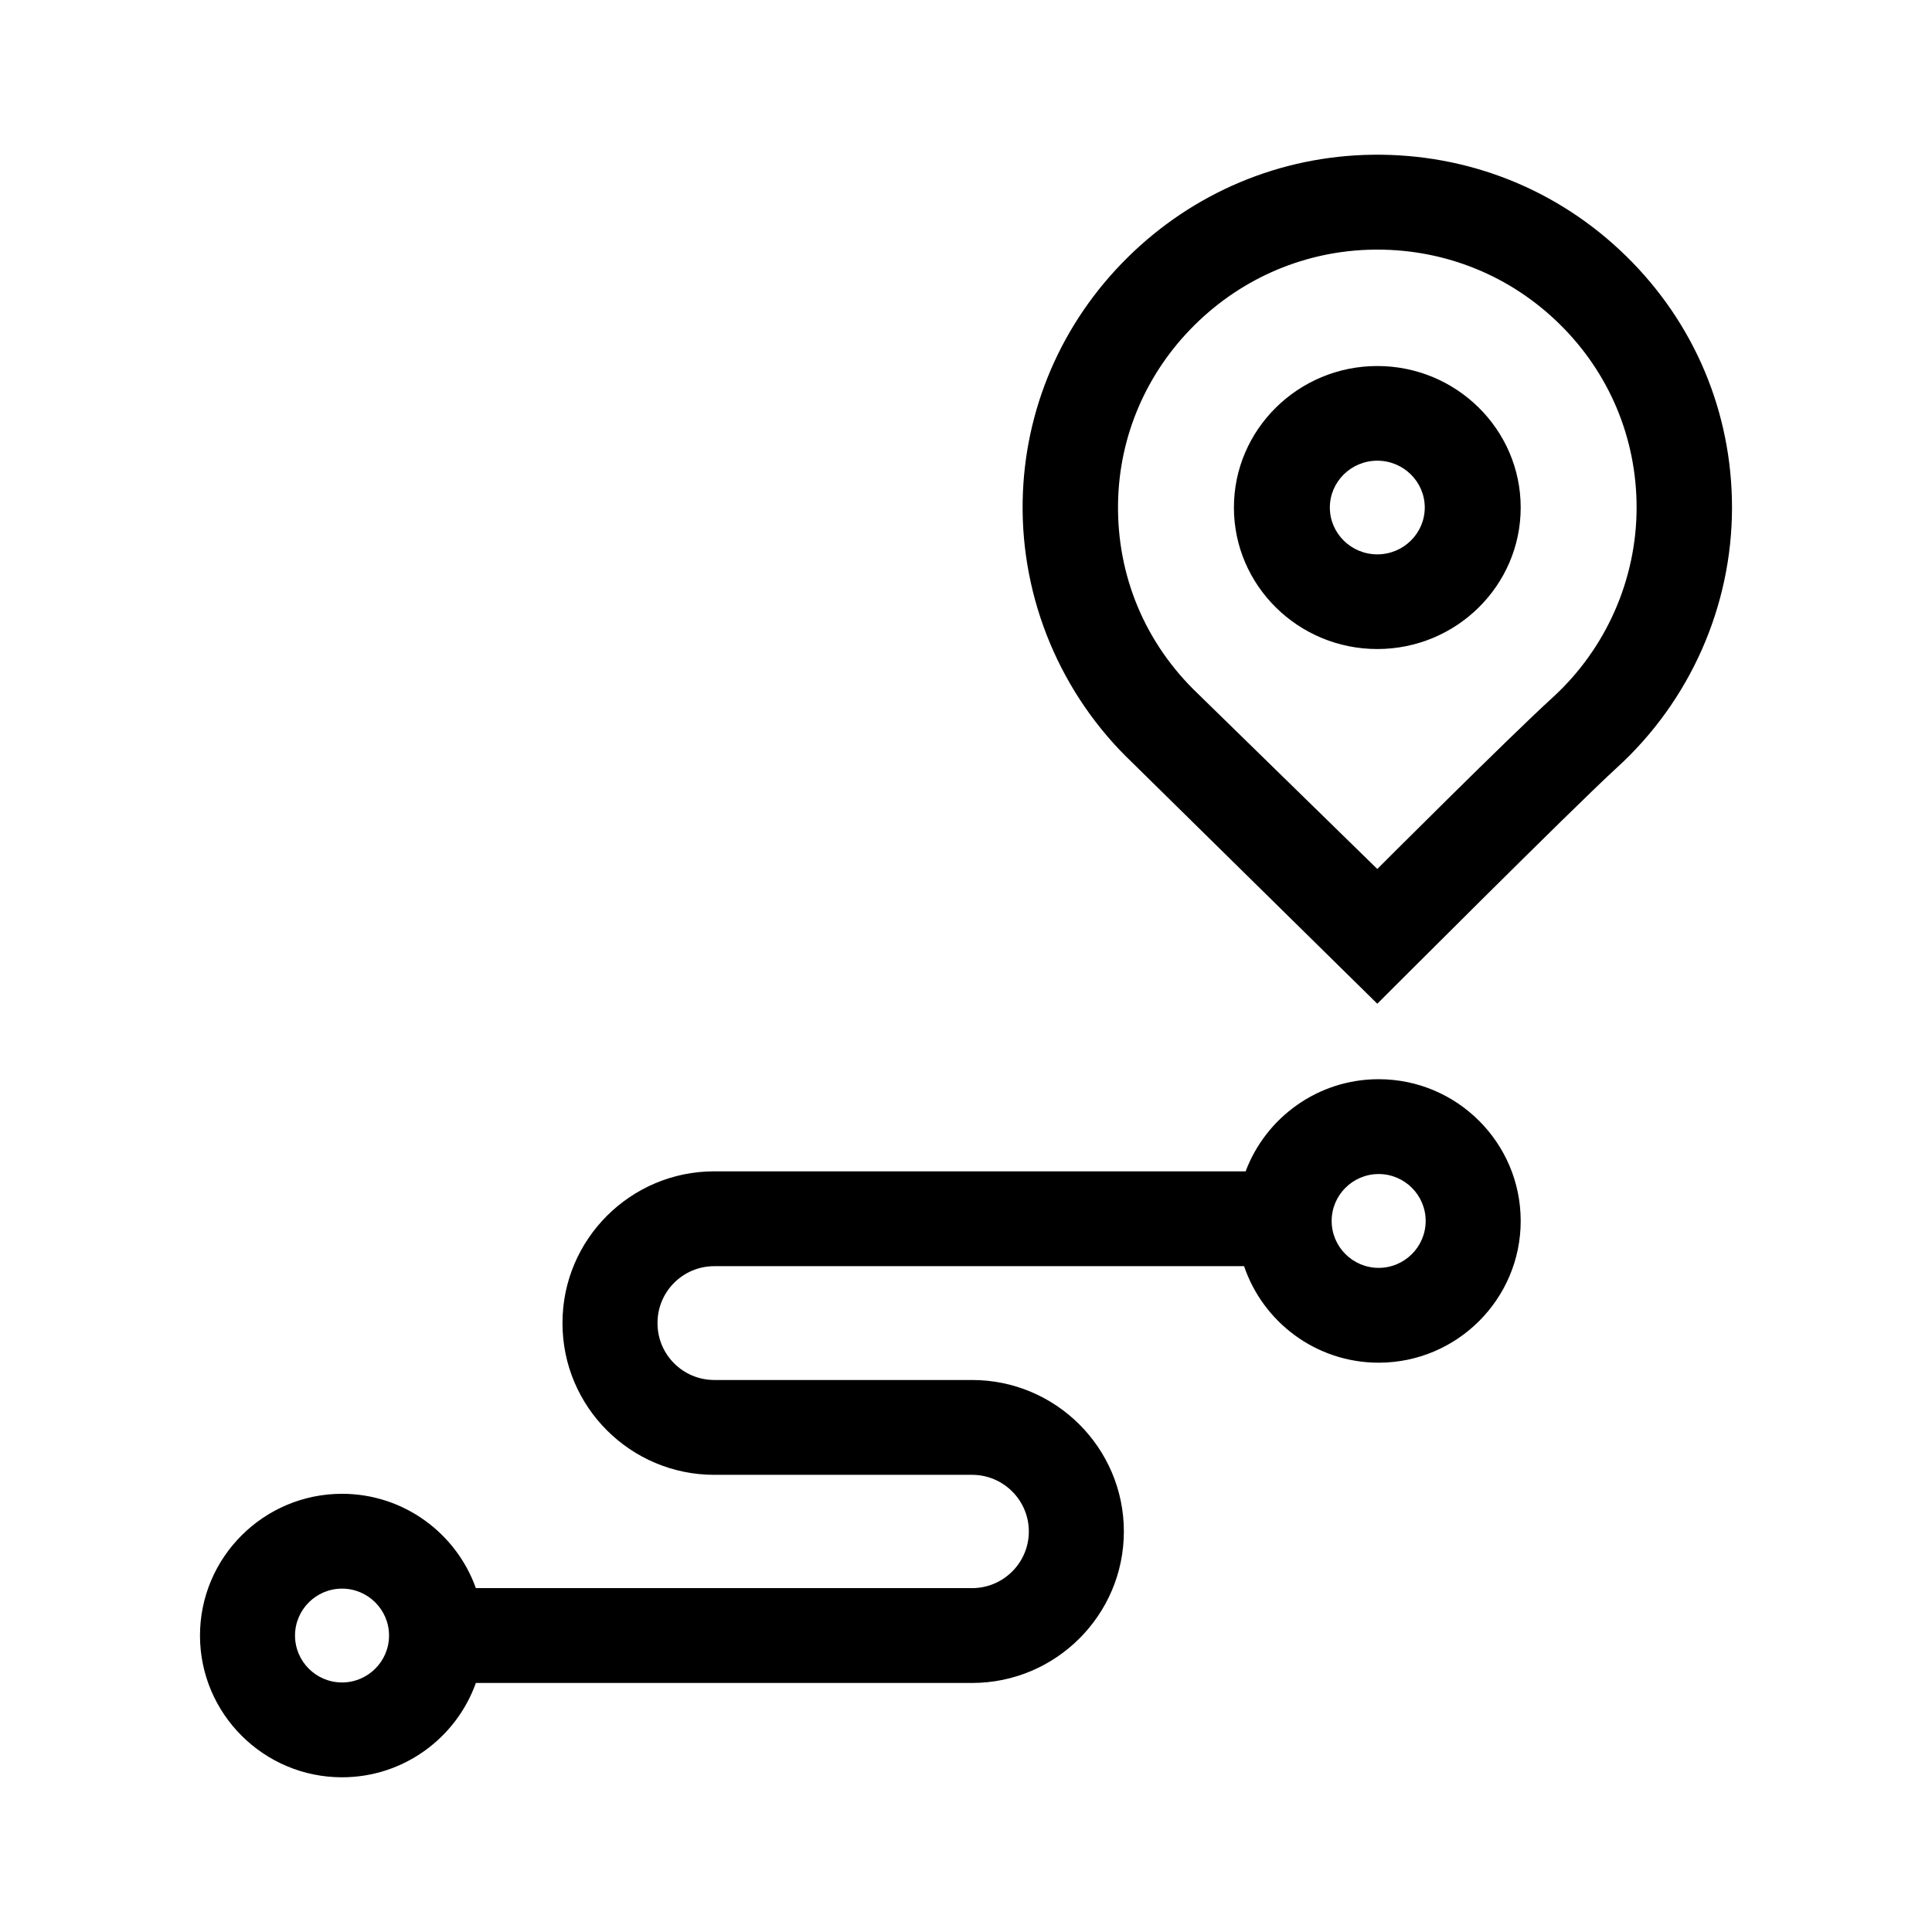 <svg xmlns="http://www.w3.org/2000/svg" width="512" height="512" viewBox="0 0 512 512" fill="none"><path d="M365 97C344.047 97 327 113.822 327 134.5C327 155.178 344.047 172 365 172C385.953 172 403 155.178 403 134.5C403 113.822 385.953 97 365 97ZM365 146.91C358.065 146.91 352.424 141.343 352.424 134.499C352.424 127.656 358.065 122.088 365 122.088C371.935 122.088 377.576 127.656 377.576 134.499C377.576 141.343 371.934 146.91 365 146.91Z" fill="black"></path><path d="M431.001 67.923C412.948 50.216 389.068 40.66 363.664 41.009C339.222 41.347 316.156 51.053 298.717 68.34C281.275 85.627 271.437 108.535 271.014 132.845C270.562 158.878 281.151 184.121 300.067 202.099L365 266C365 266 417.143 213.791 428.51 203.424C447.886 185.753 459 160.63 459 134.497C458.999 109.276 449.055 85.634 431.001 67.923ZM411.423 184.888C399.647 195.627 364.999 230.287 364.999 230.287L317.534 183.918C303.501 170.58 295.957 152.596 296.294 133.28C296.602 115.54 303.8 98.803 316.563 86.154C329.325 73.504 346.178 66.402 364.017 66.155C364.345 66.15 364.674 66.148 365.003 66.148C383.187 66.148 400.286 73.115 413.248 85.829C426.447 98.776 433.716 116.06 433.716 134.497C433.716 153.6 425.59 171.968 411.423 184.888Z" fill="black"></path><path d="M365.36 286C349.238 286 335.456 296.169 330.104 310.417H189.293C167.112 310.417 149.066 328.426 149.066 350.562V350.701C149.066 372.837 167.112 390.845 189.293 390.845H257.609C265.904 390.845 272.652 397.58 272.652 405.858C272.652 414.135 265.904 420.87 257.609 420.87H126.109C120.917 406.319 106.982 395.872 90.642 395.872C69.885 395.872 53 412.723 53 433.436C53 454.15 69.886 471 90.642 471C106.982 471 120.917 460.552 126.11 446.002H257.609C279.79 446.002 297.836 427.992 297.836 405.857C297.836 383.721 279.79 365.712 257.609 365.712H189.293C180.998 365.712 174.25 358.977 174.25 350.7V350.561C174.25 342.283 180.998 335.549 189.293 335.549H329.694C334.719 350.401 348.803 361.128 365.359 361.128C386.115 361.128 403 344.277 403 323.564C403 302.85 386.115 286 365.36 286ZM90.642 445.868C83.772 445.868 78.184 440.291 78.184 433.435C78.184 426.58 83.772 421.003 90.642 421.003C97.512 421.003 103.1 426.58 103.1 433.435C103.1 440.291 97.511 445.868 90.642 445.868ZM365.36 335.997C358.491 335.997 352.903 330.42 352.903 323.565C352.903 316.709 358.491 311.132 365.36 311.132C372.229 311.132 377.817 316.709 377.817 323.565C377.817 330.42 372.228 335.997 365.36 335.997Z" fill="black"></path></svg>